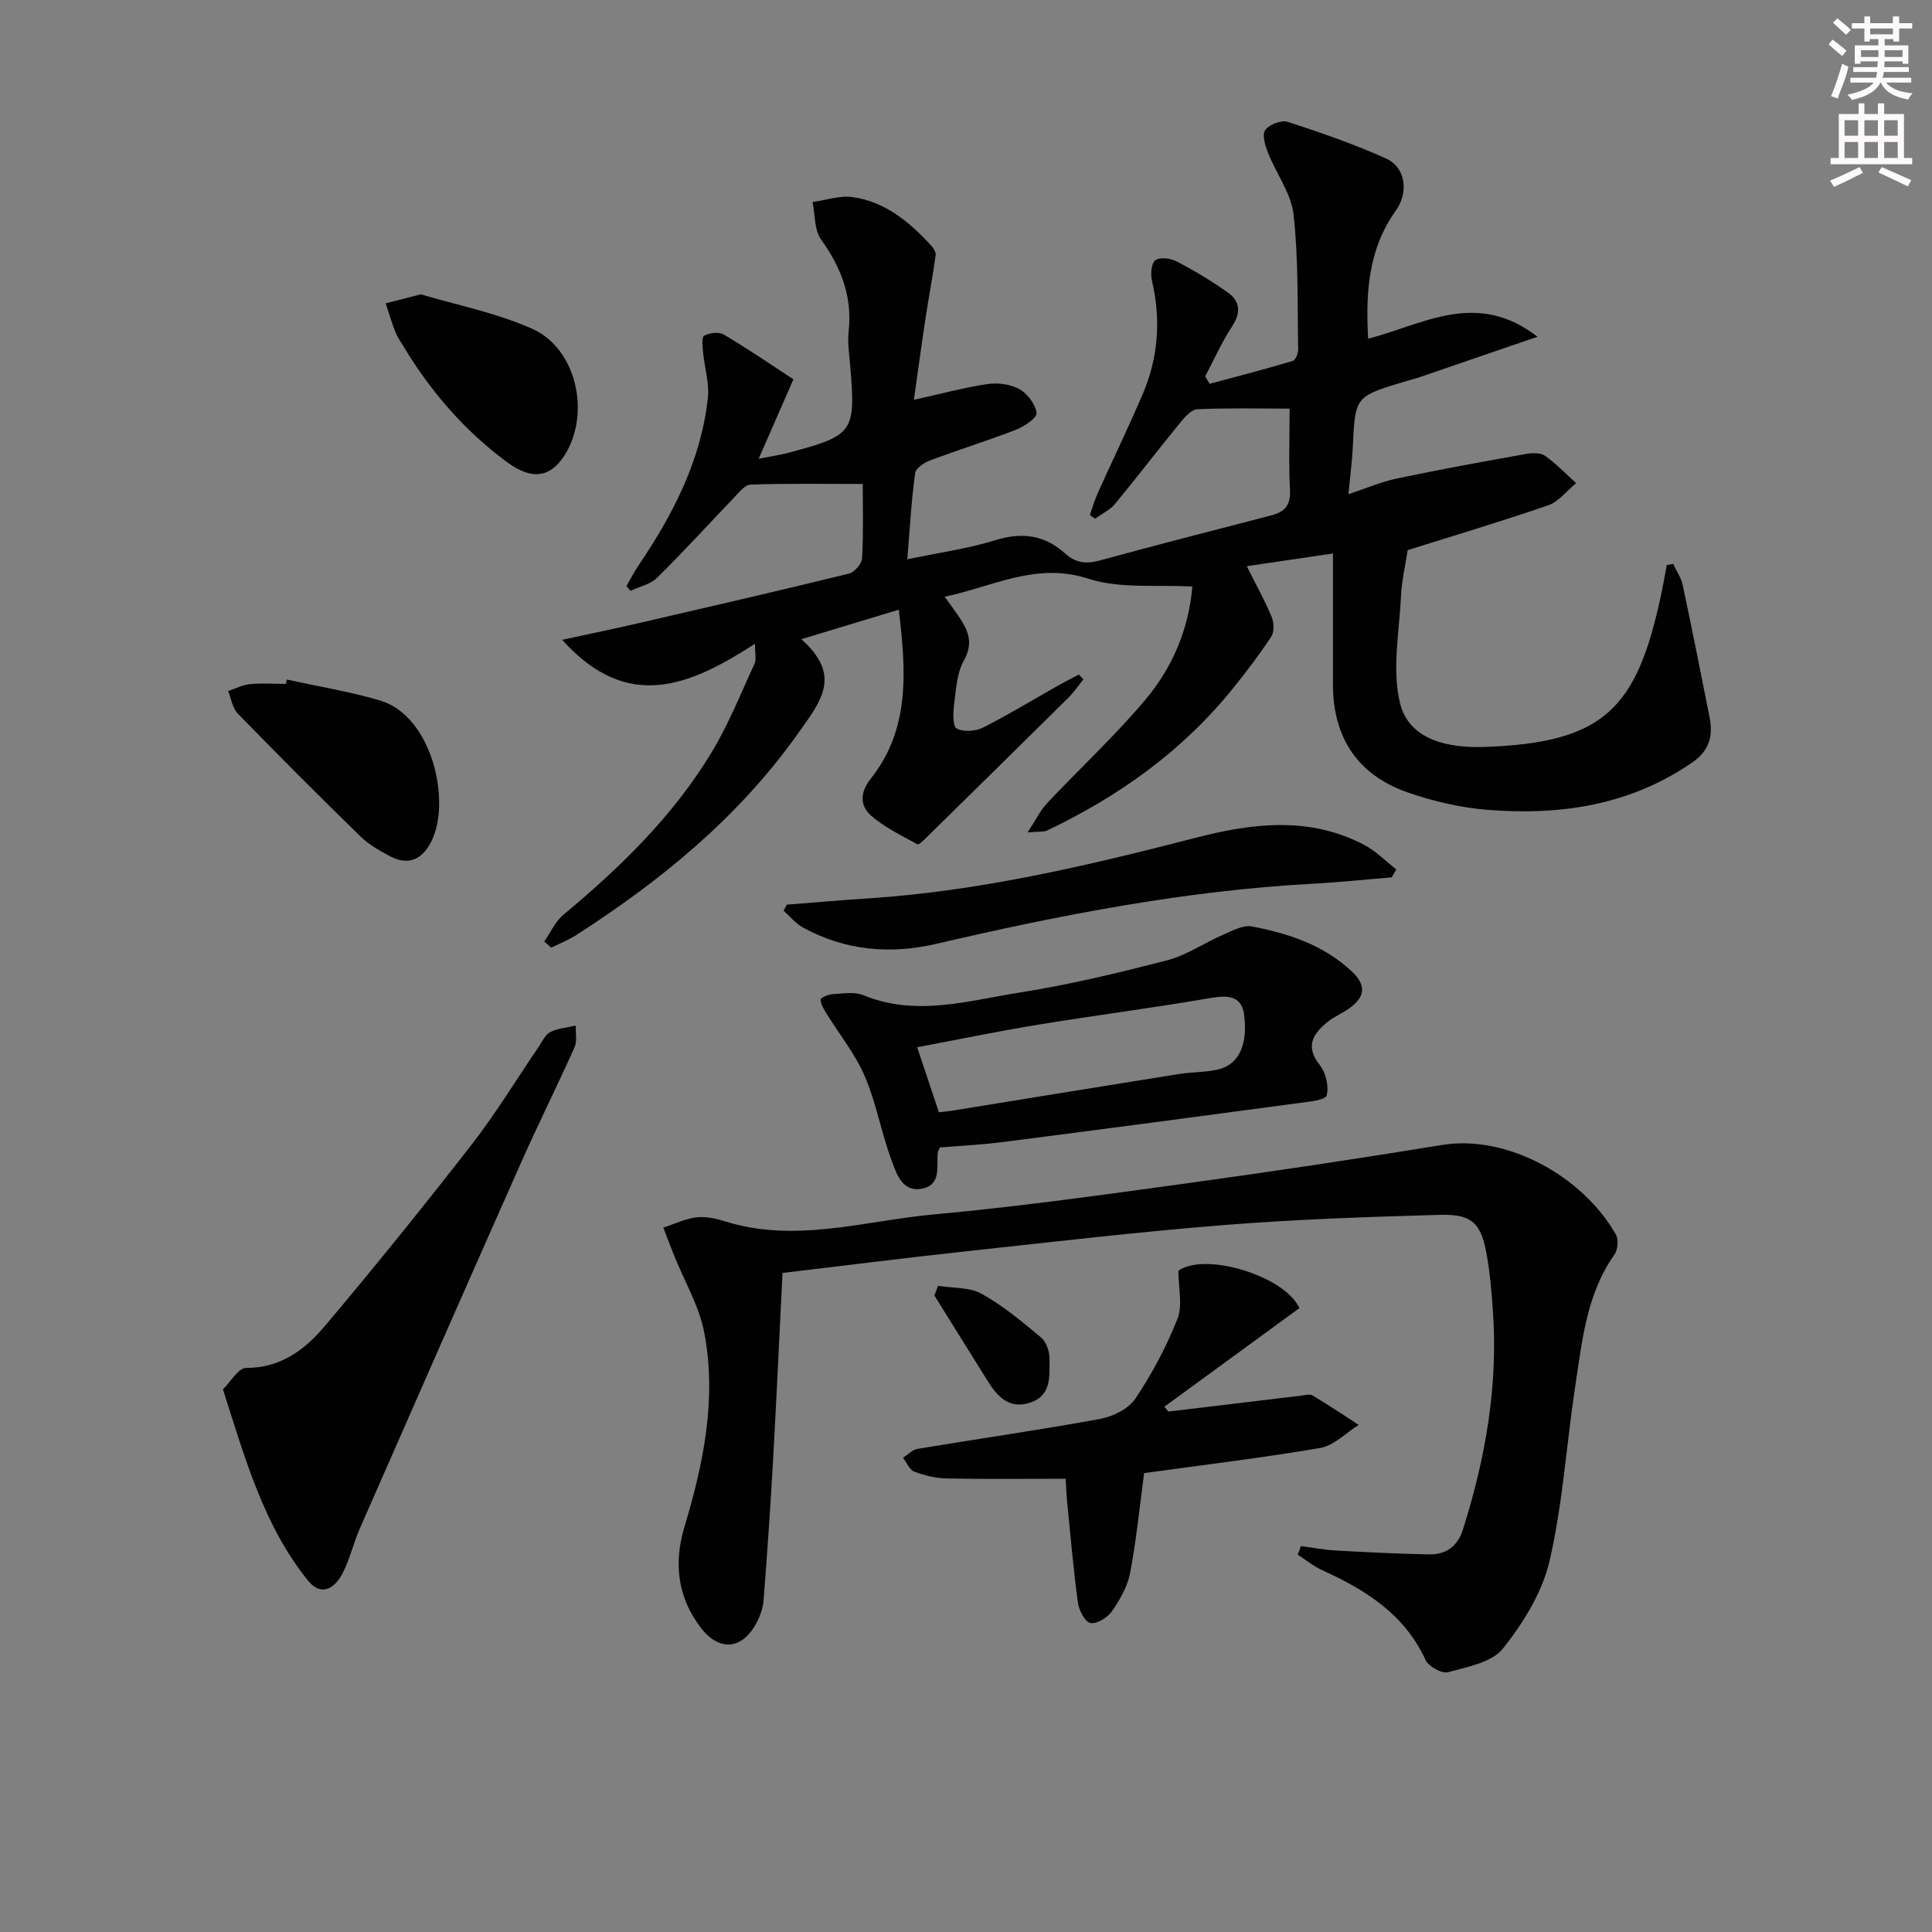 <svg enable-background="new 0 0 400 400" viewBox="0 0 400 400" xmlns="http://www.w3.org/2000/svg"><rect x="0" y="0" width="400" height="400" fill="#808080" stroke="none"/><g fill="#010102"><path d="m187.85 115.8c6.75-1.42 12.65-2.22 18.25-3.97 5.5-1.72 10.21-1.02 14.35 2.7 2.28 2.05 4.39 2.29 7.21 1.52 11.84-3.23 23.72-6.29 35.6-9.36 2.8-.73 3.99-2.18 3.82-5.28-.29-5.46-.08-10.94-.08-16.81-6.64 0-12.89-.16-19.12.13-1.25.06-2.62 1.67-3.59 2.85-4.53 5.53-8.86 11.22-13.42 16.73-1.07 1.29-2.75 2.07-4.15 3.08-.36-.25-.72-.51-1.08-.76.57-1.58 1.03-3.2 1.72-4.72 3.06-6.81 6.33-13.53 9.26-20.4 3.22-7.54 3.75-15.37 1.88-23.4-.32-1.36-.13-3.67.72-4.25.99-.68 3.18-.38 4.44.28 3.66 1.92 7.24 4.06 10.6 6.46 2.51 1.8 2.67 4.16.84 6.96-2.14 3.27-3.75 6.89-5.58 10.36.3.52.61 1.03.91 1.55 5.75-1.55 11.51-3.04 17.22-4.74.58-.17 1.14-1.6 1.13-2.43-.18-9.3.06-18.66-.96-27.88-.49-4.36-3.55-8.4-5.24-12.67-.6-1.51-1.33-3.78-.65-4.79.78-1.16 3.34-2.16 4.65-1.74 6.91 2.24 13.82 4.64 20.44 7.62 3.97 1.79 4.7 6.94 1.97 10.76-5.67 7.93-6.27 16.84-5.73 26.53 11.35-2.93 22.44-10.21 35.06-.41-8.99 3.09-16.62 5.71-24.25 8.32-1.1.38-2.23.66-3.35.99-10.19 3.08-10.15 3.08-10.64 13.59-.14 2.95-.54 5.88-.9 9.7 3.62-1.2 6.77-2.57 10.06-3.26 8.9-1.87 17.85-3.49 26.8-5.09 1.25-.22 2.94-.25 3.88.42 2.3 1.64 4.29 3.73 6.4 5.64-1.92 1.57-3.59 3.84-5.79 4.59-10.01 3.45-20.16 6.47-29.09 9.28-.49 3.22-1.23 6.37-1.38 9.54-.35 7.43-1.92 15.25-.18 22.21 1.95 7.76 10.35 9.23 17.32 9 24.87-.83 31.67-7.86 36.7-31.45.44-2.06.79-4.13 1.19-6.2.44-.09.87-.18 1.31-.26.68 1.46 1.66 2.86 1.99 4.4 1.93 9.07 3.73 18.16 5.54 27.26.78 3.89.05 6.98-3.59 9.48-12.87 8.85-27.27 10.99-42.33 9.79-5.56-.44-11.18-1.75-16.46-3.57-10.47-3.62-15.57-11.39-15.58-22.4-.01-8.64 0-17.28 0-27.1-6.07.89-11.62 1.71-17.84 2.62 2.06 4.12 3.8 7.23 5.15 10.51.49 1.18.56 3.09-.08 4.07-2.43 3.71-5.13 7.25-7.92 10.71-10.43 12.95-23.61 22.36-38.52 29.45-.67.32-1.57.17-4.01.38 1.77-2.69 2.68-4.61 4.07-6.08 6.71-7.13 13.93-13.82 20.24-21.29 5.61-6.65 9.04-14.59 9.8-23.52-7.38-.45-14.94.5-21.5-1.63-10.82-3.51-19.6 1.58-29.78 3.73 1.17 1.62 1.93 2.63 2.65 3.68 2.02 2.94 3.52 5.64 1.33 9.52-1.47 2.62-1.62 6.05-2.03 9.17-.22 1.67-.28 4.5.55 4.92 1.44.74 3.91.58 5.45-.2 5.34-2.7 10.46-5.83 15.67-8.78 1.37-.77 2.78-1.47 4.17-2.2.31.33.63.66.94.99-1.02 1.26-1.94 2.63-3.08 3.77-9.78 9.68-19.59 19.33-29.41 28.97-.58.57-1.6 1.57-1.88 1.42-3.32-1.86-6.87-3.53-9.67-6.02-2.19-1.96-2.27-4.68-.02-7.52 8.14-10.28 7.4-22.08 5.83-35.04-6.96 2.11-13.04 3.95-20.17 6.11 8.49 7.59 4.11 12.76-.75 19.6-12.34 17.37-28.28 30.34-45.89 41.68-1.61 1.03-3.43 1.73-5.15 2.58-.48-.43-.96-.86-1.44-1.28 1.3-1.86 2.28-4.12 3.96-5.52 11.84-9.86 22.82-20.53 30.8-33.82 3.47-5.77 5.98-12.12 8.82-18.25.35-.77.05-1.84.05-4.04-13.34 8.59-26.31 14.37-39.91-.82 6.16-1.34 11.23-2.38 16.26-3.55 14.39-3.33 28.77-6.64 43.11-10.16 1.14-.28 2.66-2.05 2.72-3.2.29-5.29.13-10.61.13-15.36-8.07 0-15.67-.13-23.24.13-1.21.04-2.47 1.73-3.53 2.83-5.27 5.48-10.38 11.12-15.79 16.45-1.38 1.36-3.64 1.83-5.5 2.71-.29-.32-.58-.64-.87-.96.85-1.47 1.62-2.99 2.57-4.39 7.15-10.56 12.9-21.74 14.3-34.62.33-3.02-.69-6.18-.98-9.28-.12-1.23-.36-3.26.19-3.56 1.12-.61 3.08-.85 4.1-.24 5.16 3.07 10.12 6.47 14.4 9.26-2.69 6.14-4.73 10.81-7.2 16.46 3.05-.61 4.65-.84 6.2-1.25 13.51-3.62 13.9-4.2 12.75-18.11-.19-2.32-.57-4.69-.32-6.98.8-7.22-1.55-13.26-5.7-19.06-1.42-1.99-1.23-5.14-1.77-7.76 2.75-.38 5.59-1.39 8.24-1.03 6.74.92 11.76 5.1 16.23 9.94.52.56 1.11 1.46 1.02 2.1-.61 4.4-1.45 8.77-2.12 13.17-.83 5.49-1.57 11-2.39 16.77 5.63-1.25 10.41-2.55 15.28-3.27 2.14-.31 4.76.04 6.6 1.08 1.66.93 3.3 3.12 3.52 4.93.12.99-2.55 2.78-4.26 3.45-5.88 2.28-11.91 4.15-17.82 6.37-1.22.46-2.93 1.61-3.06 2.63-.77 5.53-1.08 11.14-1.62 17.83z"/><path d="m269.36 320.1c2.36.31 4.72.78 7.1.91 6.46.36 12.93.69 19.4.81 3.47.06 5.9-1.6 7.02-5.13 4.65-14.68 7.29-29.64 6.22-45.09-.27-3.97-.6-7.96-1.3-11.87-1.15-6.47-3.04-8.4-9.64-8.21-14.96.41-29.94.93-44.85 2.12-17.88 1.43-35.72 3.53-53.56 5.46-12.37 1.34-24.71 2.91-37.74 4.45-.65 13.06-1.24 25.96-1.96 38.86-.54 9.62-1.21 19.23-1.95 28.84-.12 1.61-.7 3.29-1.46 4.72-2.98 5.6-7.7 6.04-11.55 1.03-4.83-6.28-5.62-13.44-3.4-20.82 3.97-13.19 6.73-26.56 4.12-40.26-1.05-5.52-4.11-10.66-6.24-15.98-.77-1.91-1.49-3.85-2.23-5.77 2.26-.74 4.48-1.83 6.79-2.12 1.9-.24 4.01.2 5.89.79 14.65 4.63 29.02-.11 43.43-1.42 17.69-1.61 35.31-4.1 52.92-6.52 17.44-2.4 34.85-5.01 52.21-7.85 13.3-2.18 29.08 6.37 35.99 18.59.58 1.02.37 3.13-.33 4.12-5.72 8.1-6.64 17.6-8.06 26.92-1.85 12.15-2.6 24.53-5.35 36.46-1.5 6.5-5.43 12.83-9.64 18.15-2.28 2.89-7.36 3.82-11.38 4.92-1.28.35-4.06-1.2-4.68-2.56-4.37-9.47-12.39-14.47-21.36-18.55-1.81-.82-3.4-2.13-5.1-3.22.22-.59.46-1.19.69-1.78z"/><path d="m46.16 287.65c1.49-1.44 3.17-4.44 4.83-4.44 7.15.02 12.15-3.8 16.23-8.63 10.41-12.32 20.53-24.88 30.43-37.61 4.99-6.42 9.23-13.43 13.83-20.16.75-1.1 1.36-2.58 2.43-3.12 1.59-.81 3.52-.93 5.3-1.35-.06 1.51.32 3.22-.26 4.5-3.6 8.04-7.54 15.92-11.11 23.96-11.19 25.2-22.28 50.45-33.36 75.7-1.33 3.03-2.05 6.36-3.58 9.28-1.57 3.02-4.37 4.88-7.1 1.5-9.08-11.23-12.94-24.88-17.64-39.63z"/><path d="m194.59 237.57c-.2.49-.41.78-.44 1.09-.27 2.86.77 6.64-3.22 7.43-4.11.82-5.31-3.04-6.33-5.81-2.12-5.73-3.17-11.88-5.56-17.46-1.98-4.62-5.28-8.68-7.94-13.01-.55-.89-1.17-1.89-1.2-2.86-.01-.36 1.54-1.06 2.4-1.11 2.15-.12 4.56-.57 6.42.19 10.89 4.5 21.65 1.17 32.3-.52 10.3-1.62 20.5-4.07 30.61-6.69 4.05-1.05 7.69-3.6 11.6-5.29 1.91-.83 4.15-2.07 5.97-1.72 7.54 1.44 14.79 3.83 20.6 9.24 3.07 2.85 2.94 5.31-.45 7.72-1.48 1.05-3.23 1.76-4.62 2.91-2.94 2.44-4.53 5.01-1.49 8.82 1.26 1.58 1.94 4.43 1.43 6.3-.26.97-3.67 1.29-5.7 1.57-20.4 2.74-40.8 5.44-61.21 8.06-4.38.57-8.83.78-13.17 1.14zm-.2-7.29c1-.12 1.8-.18 2.58-.3 15.71-2.54 31.42-5.11 47.14-7.62 2.62-.42 5.33-.33 7.9-.89 5.11-1.13 6.25-6.14 5.58-11.33-.62-4.75-4.5-3.94-8.25-3.3-11.44 1.96-22.97 3.43-34.42 5.31-8.3 1.36-16.54 3.07-25.03 4.67 1.63 4.9 3.03 9.08 4.5 13.46z"/><path d="m236.88 304.99c-.93 6.9-1.6 13.82-2.89 20.63-.53 2.81-2.11 5.56-3.76 7.96-.91 1.31-3.12 2.69-4.46 2.45-1.12-.2-2.39-2.64-2.6-4.22-.94-6.9-1.53-13.85-2.23-20.79-.15-1.46-.18-2.94-.3-4.86-8.36 0-16.46.1-24.55-.06-2.28-.04-4.64-.6-6.78-1.4-1-.37-1.58-1.89-2.35-2.88 1-.64 1.94-1.67 3.02-1.85 12.58-2.09 25.21-3.9 37.75-6.19 2.66-.49 5.9-2.07 7.32-4.19 3.46-5.16 6.45-10.76 8.73-16.54 1.11-2.81.19-6.42.19-9.95 5.46-3.93 21.99 1.01 25.06 7.73-9.4 6.86-18.69 13.64-27.97 20.42.29.33.57.66.86 1 9.13-1.1 18.27-2.2 27.4-3.29.82-.1 1.86-.39 2.46-.03 3.23 1.93 6.36 4.03 9.52 6.08-2.65 1.65-5.12 4.29-7.97 4.78-12.06 2.06-24.23 3.51-36.45 5.2z"/><path d="m288.14 181.65c-5.41.44-10.81 1.02-16.23 1.31-26.48 1.42-52.36 6.47-78.11 12.46-9.5 2.21-18.88 1.4-27.59-3.41-1.5-.83-2.65-2.28-3.97-3.45.22-.42.44-.84.66-1.26 5.53-.43 11.06-.93 16.6-1.28 23.16-1.48 45.62-6.78 67.99-12.55 11.81-3.05 23.58-4.52 34.96 1.46 2.43 1.28 4.44 3.37 6.64 5.08-.32.55-.63 1.1-.95 1.64z"/><path d="m59.38 140.69c6.42 1.41 12.94 2.48 19.24 4.32 10.91 3.18 14.83 21.01 10.69 29.19-1.9 3.75-4.73 5.09-8.57 3.07-2.18-1.15-4.42-2.44-6.16-4.14-8.56-8.35-17.01-16.82-25.35-25.39-1.1-1.13-1.36-3.08-2-4.66 1.49-.5 2.96-1.28 4.49-1.43 2.47-.24 4.98-.06 7.47-.06.06-.3.12-.6.19-.9z"/><path d="m87.13 60.94c7.08 2.12 15.43 3.76 23.02 7.11 9.25 4.08 12.22 17.67 6.71 26.26-2.95 4.59-6.78 5.13-11.88 1.37-8.8-6.48-15.8-14.62-21.44-23.95-.6-.99-1.28-1.97-1.7-3.04-.75-1.93-1.34-3.92-1.99-5.89 1.95-.49 3.91-.99 7.28-1.86z"/><path d="m194.22 266.22c3.03.49 6.47.24 9 1.64 4.44 2.46 8.42 5.8 12.34 9.07 1.07.9 1.74 2.87 1.73 4.35-.02 3.55.49 7.7-4.09 9.15-4.33 1.38-6.76-1.37-8.79-4.63-3.65-5.87-7.31-11.73-10.96-17.59.25-.66.51-1.32.77-1.99z"/></g><path d="m378.6 9.2.8-1c.9.7 1.9 1.4 2.9 2.3l-.9 1.1c-1.1-.9-2-1.7-2.8-2.4zm.5 10.7c.9-2.1 1.6-4.3 2.3-6.7.4.2.8.4 1.3.6-.7 3.1-1.5 4.3-2.2 6.6zm.4-15.2.9-.9c1 .8 2 1.6 2.8 2.4l-1 1c-1-.9-1.9-1.8-2.7-2.5zm12.5-1.3h1.2v1.4h2.7v1.1h-2.7v2.7h-1.2v-.5h-1.8v1.3h4.9v3.8h-1.2v-.5h-3.7c0 .4-.1.9-.1 1.2h5.1v1h-5.2c0 .5-.1.9-.3 1.2h6v1h-5.2c1.1 1.3 2.9 2 5.5 2.2-.4.4-.7.8-.9 1.3-2.9-.5-4.8-1.6-5.7-3.5h-.1c-.8 1.7-2.7 2.9-5.9 3.6-.2-.4-.6-.8-.9-1.1 2.8-.6 4.6-1.4 5.4-2.5h-4.8v-1h5.3c.1-.3.2-.7.2-1.2h-4.9v-1h5c0-.4 0-.8.1-1.2h-3.6v.5h-1.2v-3.8h4.9v-1.3h-1.8v.5h-1.1v-2.7h-2.6v-1.1h2.6v-1.4h1.2v1.4h4.7v-1.4zm-6.7 8.4h3.6c0-.4 0-.9 0-1.4h-3.6zm1.9-4.7h4.7v-1.2h-4.7zm6.7 3.3h-3.7v1.4h3.7z" fill="#fcfafa"/><path d="m384.7 21.4h1.3v2.2h2.8v-2.2h1.3v2.2h4.1v9.1h1.7v1.3h-16.9v-1.3h1.7v-9.1h4.1v-2.2zm.3 13.2.7 1.2c-1.8.9-3.8 1.9-6 2.9-.2-.4-.5-.8-.8-1.3 2.4-1 4.4-2 6.1-2.8zm-3.1-6.5h2.8v-3.2h-2.8zm0 4.6h2.8v-3.3h-2.8v3.2zm4.1-4.6h2.8v-3.2h-2.8zm0 4.6h2.8v-3.3h-2.8zm3.6 1.9c2.1.9 4.1 1.8 6.1 2.7l-.7 1.3c-2.2-1.1-4.2-2-6.1-2.9zm3.3-9.7h-2.8v3.2h2.8zm-2.8 7.8h2.8v-3.3h-2.8z" fill="#fcfafa"/></svg>